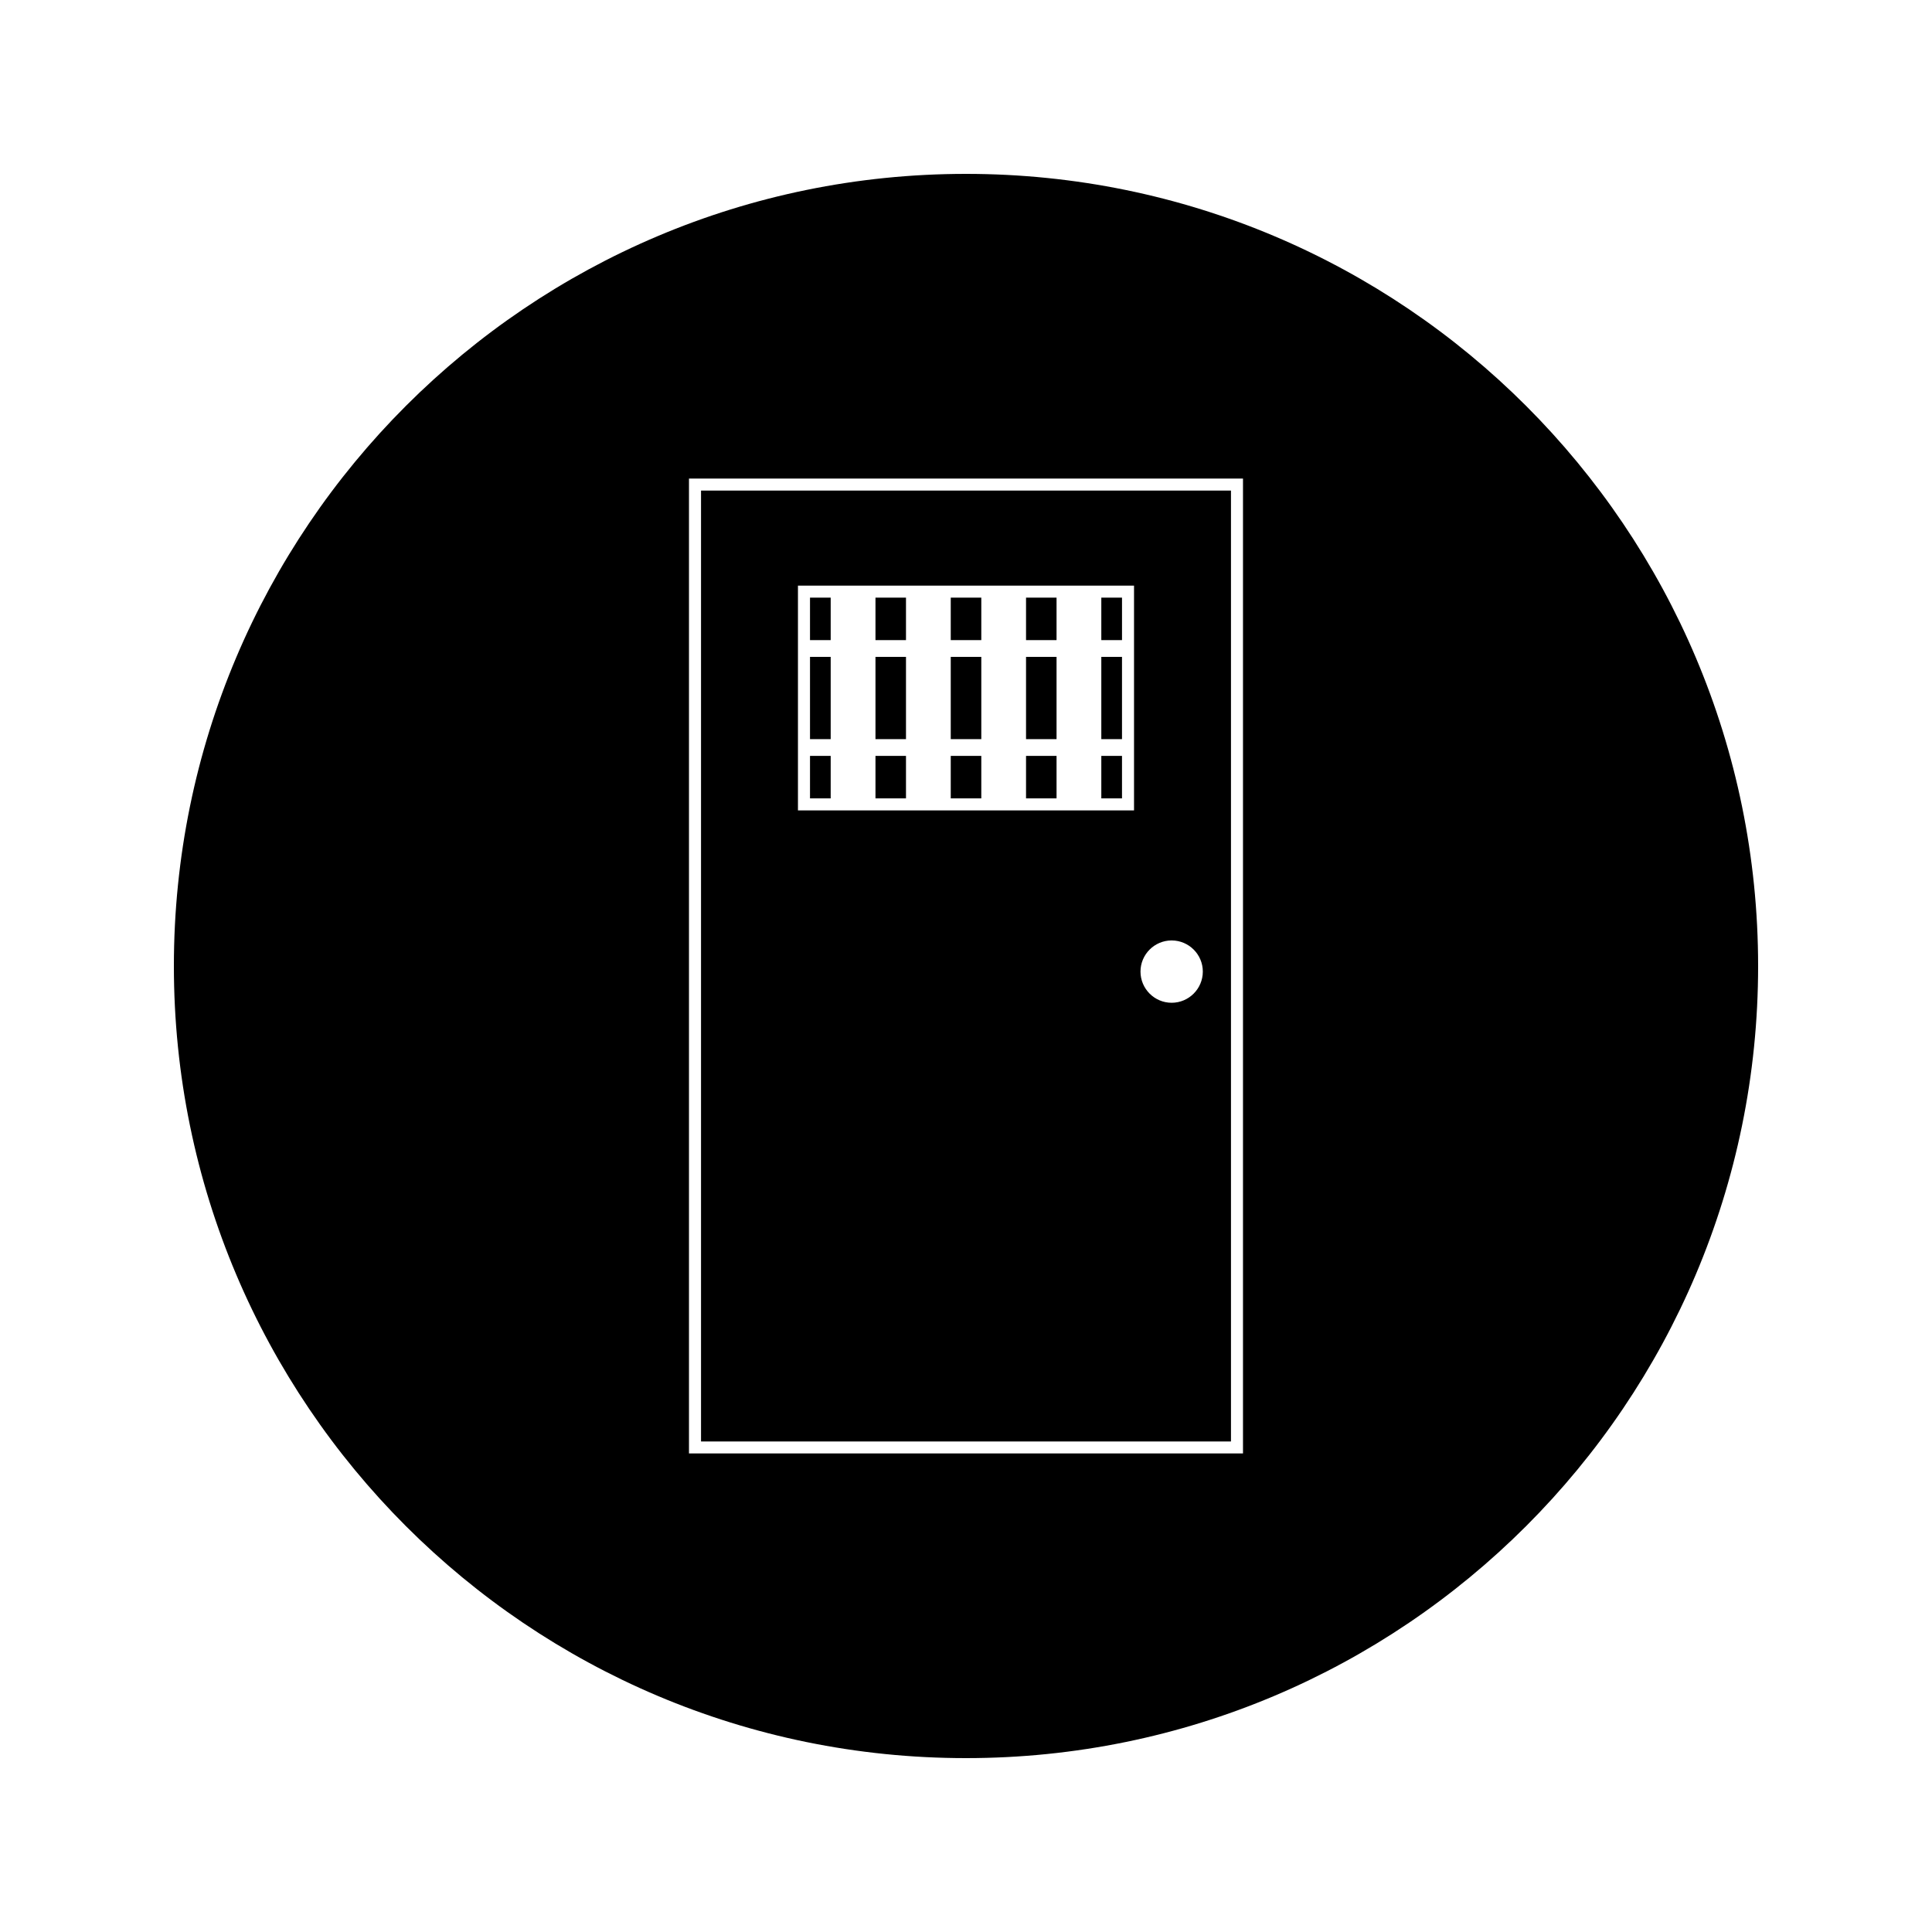 <?xml version="1.0" encoding="UTF-8"?>
<!-- Uploaded to: ICON Repo, www.iconrepo.com, Generator: ICON Repo Mixer Tools -->
<svg fill="#000000" width="800px" height="800px" version="1.1" viewBox="144 144 512 512" xmlns="http://www.w3.org/2000/svg">
 <g>
  <path d="m395.96 302.38h8.094v11.258h-8.094z"/>
  <path d="m395.96 318.08h8.094v21.801h-8.094z"/>
  <path d="m415.91 344.32h8.086v11.258h-8.086z"/>
  <path d="m395.96 344.32h8.094v11.258h-8.094z"/>
  <path d="m435.86 318.08h5.481v21.801h-5.481z"/>
  <path d="m435.86 302.38h5.484v11.258h-5.484z"/>
  <path d="m376.01 302.38h8.086v11.258h-8.086z"/>
  <path d="m435.86 344.32h5.481v11.258h-5.481z"/>
  <path d="m415.91 302.38h8.086v11.258h-8.086z"/>
  <path d="m415.91 318.08h8.086v21.801h-8.086z"/>
  <path d="m358.66 302.38h5.481v11.258h-5.481z"/>
  <path d="m400 190.08c-115.93 0-209.92 93.988-209.92 209.92 0 115.94 93.988 209.92 209.92 209.92 115.94 0 209.92-93.98 209.92-209.92-0.004-115.93-93.984-209.92-209.92-209.92zm73.406 339.1h-146.82v-258.36h146.82z"/>
  <path d="m358.66 344.32h5.481v11.258h-5.481z"/>
  <path d="m376.01 318.08h8.086v21.801h-8.086z"/>
  <path d="m358.66 318.08h5.481v21.801h-5.481z"/>
  <path d="m376.01 344.32h8.086v11.258h-8.086z"/>
  <path d="m470.22 274.01h-140.44v251.99h140.44zm-25.691 84.762h-89.062v-59.574h89.062zm9.969 50.973c-4.551 0-8.254-3.711-8.254-8.262 0-4.555 3.707-8.254 8.254-8.254 4.555 0 8.262 3.707 8.262 8.254-0.004 4.555-3.711 8.262-8.262 8.262z"/>
 </g>
</svg>